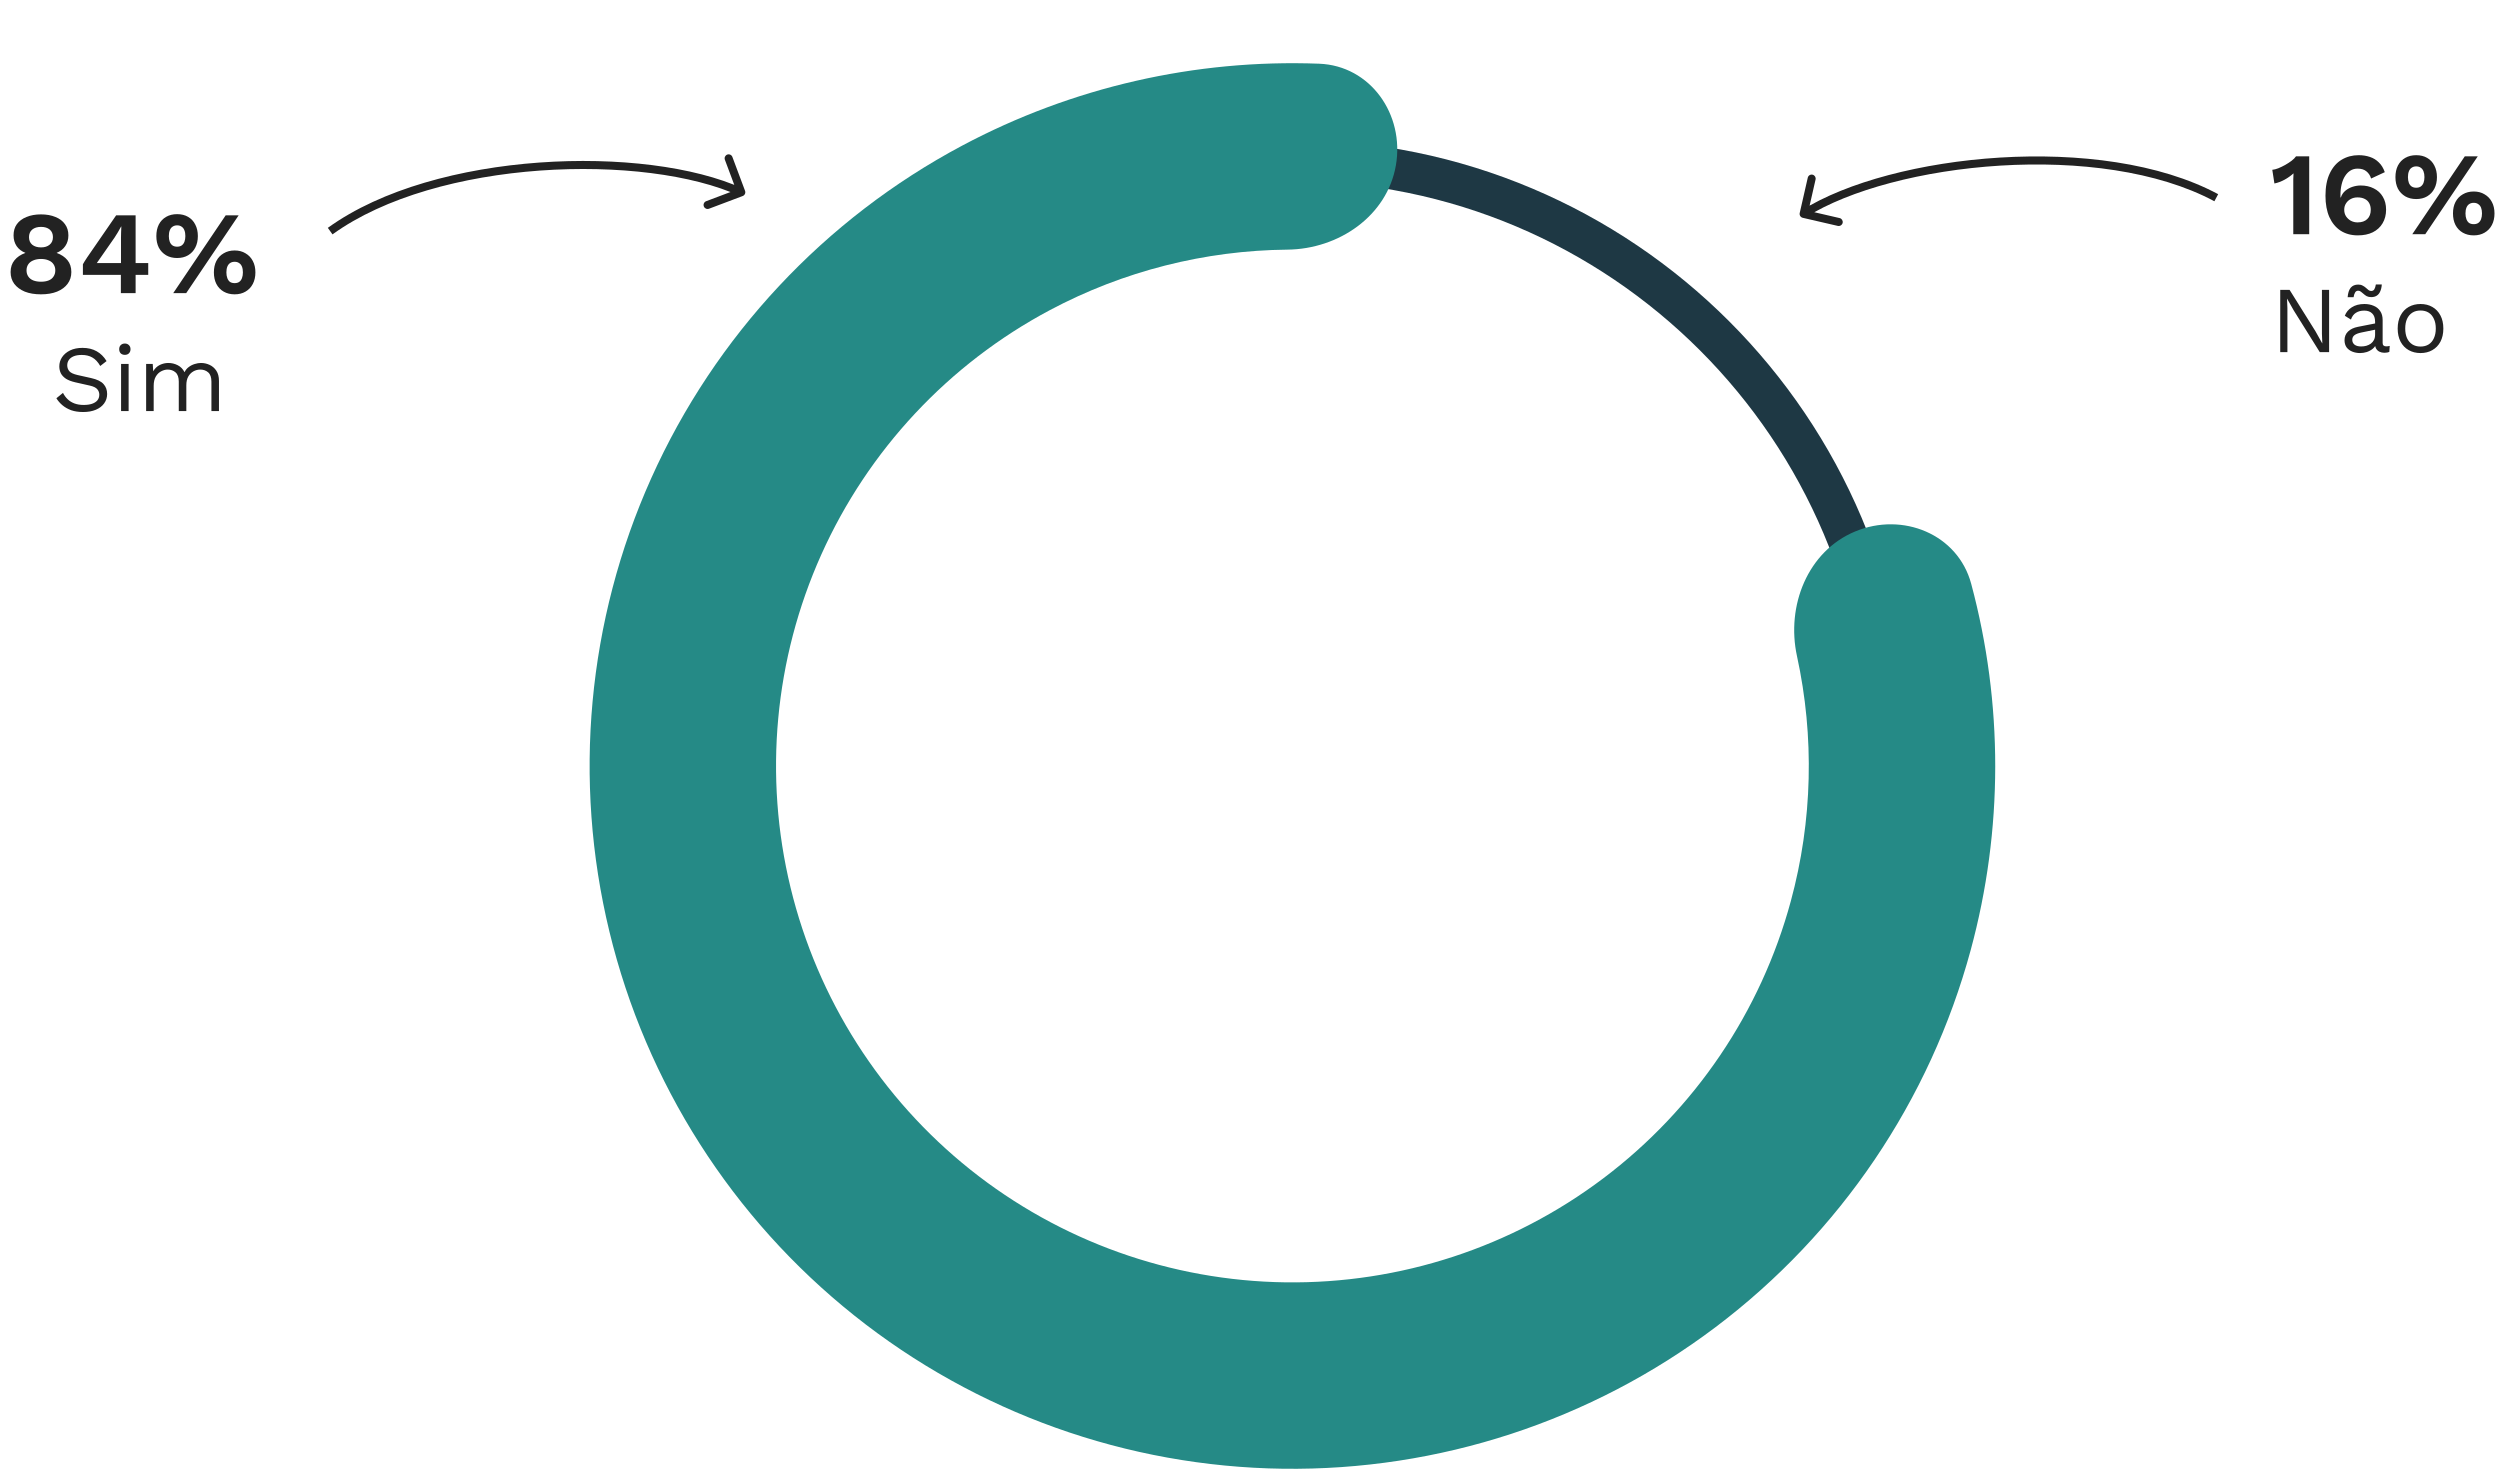 <svg width="424" height="250" viewBox="0 0 424 250" fill="none" xmlns="http://www.w3.org/2000/svg">
<path d="M324 128.719C324 186.709 276.99 233.719 219 233.719C161.01 233.719 114 186.709 114 128.719C114 70.729 161.01 23.719 219 23.719C276.99 23.719 324 70.729 324 128.719ZM120.986 128.719C120.986 182.851 164.868 226.733 219 226.733C273.132 226.733 317.014 182.851 317.014 128.719C317.014 74.587 273.132 30.704 219 30.704C164.868 30.704 120.986 74.587 120.986 128.719Z" fill="#1E3844"/>
<path d="M314.625 90.139C322.684 86.78 332.051 90.577 334.315 99.009C339.752 119.263 339.773 140.693 334.235 161.113C327.311 186.643 312.091 209.145 290.972 225.075C269.854 241.004 244.036 249.456 217.586 249.098C191.135 248.741 165.555 239.596 144.875 223.102C124.194 206.608 109.587 183.703 103.355 157.995C97.123 132.287 99.62 105.236 110.452 81.103C121.285 56.97 139.837 37.126 163.188 24.697C181.865 14.755 202.762 10.009 223.718 10.804C232.442 11.136 238.228 19.424 236.746 28.027C235.264 36.631 227.056 42.252 218.326 42.339C204.346 42.478 190.52 45.964 178.044 52.605C160.887 61.738 147.255 76.318 139.296 94.05C131.337 111.782 129.502 131.658 134.081 150.547C138.66 169.436 149.392 186.265 164.588 198.384C179.783 210.503 198.578 217.223 218.013 217.485C237.447 217.748 256.417 211.538 271.934 199.834C287.451 188.13 298.634 171.596 303.721 152.838C307.421 139.196 307.744 124.942 304.769 111.281C302.912 102.75 306.567 93.498 314.625 90.139Z" fill="#258A86"/>
<path d="M6.939 36.359C7.885 36.359 8.705 36.506 9.399 36.799C10.105 37.079 10.645 37.486 11.019 38.019C11.405 38.539 11.599 39.173 11.599 39.919C11.599 40.613 11.425 41.213 11.079 41.719C10.745 42.226 10.259 42.613 9.619 42.879V42.899C10.392 43.179 10.999 43.586 11.439 44.119C11.879 44.653 12.099 45.326 12.099 46.139C12.099 46.913 11.885 47.579 11.459 48.139C11.045 48.699 10.452 49.139 9.679 49.459C8.919 49.766 8.005 49.919 6.939 49.919C5.885 49.919 4.972 49.766 4.199 49.459C3.439 49.139 2.845 48.699 2.419 48.139C2.005 47.579 1.799 46.913 1.799 46.139C1.799 45.339 2.019 44.673 2.459 44.139C2.899 43.593 3.512 43.179 4.299 42.899V42.879C3.659 42.626 3.165 42.246 2.819 41.739C2.472 41.219 2.299 40.613 2.299 39.919C2.299 39.173 2.485 38.539 2.859 38.019C3.245 37.486 3.792 37.079 4.499 36.799C5.205 36.506 6.019 36.359 6.939 36.359ZM6.959 38.479C6.332 38.479 5.832 38.633 5.459 38.939C5.099 39.246 4.919 39.673 4.919 40.219C4.919 40.766 5.099 41.193 5.459 41.499C5.832 41.806 6.332 41.959 6.959 41.959C7.572 41.959 8.059 41.806 8.419 41.499C8.792 41.193 8.979 40.766 8.979 40.219C8.979 39.673 8.799 39.246 8.439 38.939C8.079 38.633 7.585 38.479 6.959 38.479ZM6.959 47.779C7.465 47.779 7.899 47.706 8.259 47.559C8.619 47.413 8.892 47.193 9.079 46.899C9.279 46.606 9.379 46.259 9.379 45.859C9.379 45.459 9.279 45.113 9.079 44.819C8.892 44.526 8.612 44.306 8.239 44.159C7.879 43.999 7.452 43.919 6.959 43.919C6.465 43.919 6.032 43.999 5.659 44.159C5.285 44.306 4.999 44.526 4.799 44.819C4.599 45.113 4.499 45.459 4.499 45.859C4.499 46.259 4.599 46.606 4.799 46.899C4.999 47.193 5.279 47.413 5.639 47.559C6.012 47.706 6.452 47.779 6.959 47.779ZM20.5 49.719V46.619H14.06V44.819C14.126 44.686 14.22 44.526 14.34 44.339C14.473 44.139 14.62 43.913 14.78 43.659L19.7 36.519H23V44.619H25.14V46.619H23V49.719H20.5ZM16.42 44.619H20.52V40.259C20.52 39.979 20.526 39.679 20.54 39.359C20.553 39.039 20.566 38.726 20.58 38.419H20.54C20.393 38.713 20.213 39.033 20 39.379C19.8 39.713 19.613 40.013 19.44 40.279L16.68 44.239C16.64 44.306 16.593 44.373 16.54 44.439C16.5 44.493 16.46 44.553 16.42 44.619ZM29.376 49.719L38.276 36.519H40.476L31.576 49.719H29.376ZM30.036 36.319C30.756 36.319 31.376 36.473 31.896 36.779C32.429 37.086 32.836 37.519 33.116 38.079C33.409 38.639 33.556 39.293 33.556 40.039C33.556 40.786 33.409 41.439 33.116 41.999C32.836 42.546 32.429 42.979 31.896 43.299C31.376 43.606 30.756 43.759 30.036 43.759C29.329 43.759 28.709 43.606 28.176 43.299C27.643 42.979 27.229 42.546 26.936 41.999C26.656 41.439 26.516 40.786 26.516 40.039C26.516 39.293 26.656 38.639 26.936 38.079C27.229 37.519 27.643 37.086 28.176 36.779C28.709 36.473 29.329 36.319 30.036 36.319ZM30.036 38.219C29.743 38.219 29.489 38.293 29.276 38.439C29.063 38.573 28.903 38.779 28.796 39.059C28.689 39.326 28.636 39.653 28.636 40.039C28.636 40.413 28.689 40.739 28.796 41.019C28.903 41.286 29.063 41.493 29.276 41.639C29.489 41.773 29.743 41.839 30.036 41.839C30.343 41.839 30.596 41.773 30.796 41.639C31.009 41.493 31.169 41.286 31.276 41.019C31.383 40.739 31.436 40.413 31.436 40.039C31.436 39.653 31.383 39.326 31.276 39.059C31.169 38.779 31.009 38.573 30.796 38.439C30.596 38.293 30.343 38.219 30.036 38.219ZM39.796 42.479C40.503 42.479 41.116 42.639 41.636 42.959C42.169 43.266 42.583 43.699 42.876 44.259C43.169 44.806 43.316 45.453 43.316 46.199C43.316 46.946 43.169 47.599 42.876 48.159C42.583 48.719 42.169 49.153 41.636 49.459C41.116 49.766 40.503 49.919 39.796 49.919C39.089 49.919 38.469 49.766 37.936 49.459C37.403 49.153 36.989 48.719 36.696 48.159C36.416 47.599 36.276 46.946 36.276 46.199C36.276 45.453 36.416 44.806 36.696 44.259C36.989 43.699 37.403 43.266 37.936 42.959C38.469 42.639 39.089 42.479 39.796 42.479ZM39.796 44.399C39.489 44.399 39.229 44.473 39.016 44.619C38.816 44.753 38.663 44.953 38.556 45.219C38.449 45.486 38.396 45.813 38.396 46.199C38.396 46.573 38.449 46.899 38.556 47.179C38.663 47.459 38.816 47.673 39.016 47.819C39.229 47.953 39.489 48.019 39.796 48.019C40.103 48.019 40.356 47.953 40.556 47.819C40.769 47.673 40.929 47.459 41.036 47.179C41.143 46.899 41.196 46.573 41.196 46.199C41.196 45.813 41.143 45.486 41.036 45.219C40.929 44.953 40.769 44.753 40.556 44.619C40.356 44.473 40.103 44.399 39.796 44.399ZM13.995 58.999C14.923 58.999 15.723 59.191 16.395 59.575C17.067 59.949 17.627 60.503 18.075 61.239L17.003 62.071C16.608 61.389 16.16 60.909 15.659 60.631C15.168 60.343 14.571 60.199 13.867 60.199C13.302 60.199 12.832 60.279 12.459 60.439C12.096 60.599 11.83 60.813 11.659 61.079C11.488 61.335 11.403 61.629 11.403 61.959C11.403 62.333 11.52 62.663 11.755 62.951C11.99 63.229 12.459 63.447 13.163 63.607L15.451 64.119C16.464 64.343 17.168 64.685 17.563 65.143C17.968 65.591 18.171 66.151 18.171 66.823C18.171 67.421 18 67.954 17.659 68.423C17.328 68.882 16.859 69.239 16.251 69.495C15.643 69.751 14.928 69.879 14.107 69.879C13.339 69.879 12.662 69.778 12.075 69.575C11.499 69.362 11.003 69.079 10.587 68.727C10.171 68.375 9.83 67.981 9.563 67.543L10.683 66.631C10.886 67.037 11.147 67.394 11.467 67.703C11.787 68.013 12.171 68.253 12.619 68.423C13.078 68.594 13.6 68.679 14.187 68.679C14.731 68.679 15.2 68.615 15.595 68.487C16 68.349 16.31 68.151 16.523 67.895C16.736 67.629 16.843 67.309 16.843 66.935C16.843 66.594 16.731 66.29 16.507 66.023C16.283 65.746 15.862 65.538 15.243 65.399L12.763 64.839C12.112 64.69 11.584 64.487 11.179 64.231C10.784 63.965 10.496 63.655 10.315 63.303C10.144 62.941 10.059 62.551 10.059 62.135C10.059 61.57 10.214 61.053 10.523 60.583C10.843 60.103 11.296 59.719 11.883 59.431C12.48 59.143 13.184 58.999 13.995 58.999ZM21.175 60.183C20.887 60.183 20.652 60.098 20.471 59.927C20.3 59.746 20.215 59.511 20.215 59.223C20.215 58.935 20.3 58.706 20.471 58.535C20.652 58.354 20.887 58.263 21.175 58.263C21.463 58.263 21.692 58.354 21.863 58.535C22.044 58.706 22.135 58.935 22.135 59.223C22.135 59.511 22.044 59.746 21.863 59.927C21.692 60.098 21.463 60.183 21.175 60.183ZM21.815 61.719V69.719H20.535V61.719H21.815ZM24.785 69.719V61.719H25.905L25.985 62.967C26.273 62.477 26.646 62.119 27.105 61.895C27.574 61.671 28.054 61.559 28.545 61.559C29.11 61.559 29.643 61.687 30.145 61.943C30.646 62.199 31.03 62.594 31.297 63.127C31.468 62.765 31.707 62.471 32.017 62.247C32.326 62.013 32.662 61.842 33.025 61.735C33.398 61.618 33.75 61.559 34.081 61.559C34.593 61.559 35.078 61.666 35.537 61.879C36.006 62.093 36.39 62.423 36.689 62.871C36.987 63.319 37.137 63.895 37.137 64.599V69.719H35.857V64.727C35.857 64.002 35.675 63.479 35.313 63.159C34.95 62.839 34.502 62.679 33.969 62.679C33.553 62.679 33.163 62.781 32.801 62.983C32.438 63.186 32.145 63.485 31.921 63.879C31.707 64.274 31.601 64.759 31.601 65.335V69.719H30.321V64.727C30.321 64.002 30.14 63.479 29.777 63.159C29.414 62.839 28.966 62.679 28.433 62.679C28.081 62.679 27.718 62.775 27.345 62.967C26.982 63.149 26.678 63.442 26.433 63.847C26.188 64.253 26.065 64.786 26.065 65.447V69.719H24.785Z" fill="#222222"/>
<path d="M126.361 32.366C126.493 32.719 126.315 33.112 125.964 33.244L120.244 35.401C119.893 35.533 119.501 35.354 119.369 35.002C119.237 34.649 119.415 34.256 119.766 34.123L124.851 32.206L122.941 27.097C122.809 26.744 122.986 26.351 123.337 26.219C123.688 26.087 124.08 26.265 124.212 26.618L126.361 32.366ZM55.599 38.643C64.741 32.039 78.258 28.521 91.473 27.568C104.686 26.614 117.746 28.215 126.006 31.985L125.445 33.227C117.471 29.587 104.665 27.984 91.571 28.928C78.478 29.873 65.247 33.355 56.392 39.751L55.599 38.643Z" fill="#222222"/>
<path d="M305.232 36.121C305.148 36.488 305.376 36.855 305.742 36.939L311.698 38.315C312.064 38.4 312.428 38.17 312.512 37.803C312.596 37.436 312.367 37.07 312.002 36.986L306.707 35.762L307.921 30.444C308.005 30.077 307.776 29.711 307.411 29.627C307.045 29.542 306.681 29.771 306.597 30.139L305.232 36.121ZM376.2 32.93C366.261 27.601 352.396 25.912 339.172 26.725C325.949 27.538 313.218 30.861 305.533 35.696L306.254 36.852C313.673 32.185 326.152 28.892 339.256 28.087C352.357 27.281 365.935 28.972 375.561 34.133L376.2 32.93Z" fill="#222222"/>
<path d="M388.94 39.719V31.359C388.94 31.052 388.94 30.739 388.94 30.419C388.953 30.085 388.967 29.745 388.98 29.399C388.527 29.812 388.02 30.172 387.46 30.479C386.9 30.785 386.327 30.999 385.74 31.119L385.38 28.799C385.687 28.772 386.027 28.685 386.4 28.539C386.787 28.379 387.173 28.192 387.56 27.979C387.96 27.752 388.32 27.519 388.64 27.279C388.973 27.025 389.227 26.772 389.4 26.519H391.64V39.719H388.94ZM400.02 26.319C400.727 26.319 401.367 26.419 401.94 26.619C402.514 26.805 403.014 27.112 403.44 27.539C403.88 27.952 404.22 28.505 404.46 29.199L402.14 30.279C401.98 29.759 401.714 29.352 401.34 29.059C400.98 28.752 400.48 28.599 399.84 28.599C399.387 28.599 398.98 28.712 398.62 28.939C398.274 29.152 397.974 29.459 397.72 29.859C397.467 30.245 397.274 30.719 397.14 31.279C397.007 31.825 396.94 32.432 396.94 33.099C396.94 33.139 396.94 33.185 396.94 33.239C396.94 33.279 396.94 33.345 396.94 33.439L397 33.519C397.147 33.052 397.4 32.665 397.76 32.359C398.134 32.052 398.547 31.825 399 31.679C399.467 31.532 399.927 31.459 400.38 31.459C401.22 31.459 401.96 31.625 402.6 31.959C403.254 32.279 403.76 32.745 404.12 33.359C404.494 33.972 404.68 34.705 404.68 35.559C404.68 36.439 404.48 37.212 404.08 37.879C403.694 38.532 403.14 39.039 402.42 39.399C401.714 39.745 400.867 39.919 399.88 39.919C398.76 39.919 397.787 39.652 396.96 39.119C396.147 38.585 395.514 37.819 395.06 36.819C394.62 35.819 394.4 34.612 394.4 33.199C394.4 31.665 394.647 30.392 395.14 29.379C395.634 28.352 396.307 27.585 397.16 27.079C398.014 26.572 398.967 26.319 400.02 26.319ZM399.84 33.479C399.4 33.479 399.014 33.572 398.68 33.759C398.347 33.932 398.08 34.179 397.88 34.499C397.68 34.805 397.58 35.165 397.58 35.579C397.58 35.992 397.68 36.359 397.88 36.679C398.094 36.999 398.367 37.252 398.7 37.439C399.047 37.625 399.427 37.719 399.84 37.719C400.547 37.719 401.094 37.532 401.48 37.159C401.88 36.785 402.08 36.259 402.08 35.579C402.08 35.152 401.994 34.779 401.82 34.459C401.647 34.139 401.394 33.899 401.06 33.739C400.727 33.565 400.32 33.479 399.84 33.479ZM409.126 39.719L418.026 26.519H420.226L411.326 39.719H409.126ZM409.786 26.319C410.506 26.319 411.126 26.472 411.646 26.779C412.179 27.085 412.586 27.519 412.866 28.079C413.159 28.639 413.306 29.292 413.306 30.039C413.306 30.785 413.159 31.439 412.866 31.999C412.586 32.545 412.179 32.979 411.646 33.299C411.126 33.605 410.506 33.759 409.786 33.759C409.079 33.759 408.459 33.605 407.926 33.299C407.393 32.979 406.979 32.545 406.686 31.999C406.406 31.439 406.266 30.785 406.266 30.039C406.266 29.292 406.406 28.639 406.686 28.079C406.979 27.519 407.393 27.085 407.926 26.779C408.459 26.472 409.079 26.319 409.786 26.319ZM409.786 28.219C409.493 28.219 409.239 28.292 409.026 28.439C408.813 28.572 408.653 28.779 408.546 29.059C408.439 29.325 408.386 29.652 408.386 30.039C408.386 30.412 408.439 30.739 408.546 31.019C408.653 31.285 408.813 31.492 409.026 31.639C409.239 31.772 409.493 31.839 409.786 31.839C410.093 31.839 410.346 31.772 410.546 31.639C410.759 31.492 410.919 31.285 411.026 31.019C411.133 30.739 411.186 30.412 411.186 30.039C411.186 29.652 411.133 29.325 411.026 29.059C410.919 28.779 410.759 28.572 410.546 28.439C410.346 28.292 410.093 28.219 409.786 28.219ZM419.546 32.479C420.253 32.479 420.866 32.639 421.386 32.959C421.919 33.265 422.333 33.699 422.626 34.259C422.919 34.805 423.066 35.452 423.066 36.199C423.066 36.945 422.919 37.599 422.626 38.159C422.333 38.719 421.919 39.152 421.386 39.459C420.866 39.765 420.253 39.919 419.546 39.919C418.839 39.919 418.219 39.765 417.686 39.459C417.153 39.152 416.739 38.719 416.446 38.159C416.166 37.599 416.026 36.945 416.026 36.199C416.026 35.452 416.166 34.805 416.446 34.259C416.739 33.699 417.153 33.265 417.686 32.959C418.219 32.639 418.839 32.479 419.546 32.479ZM419.546 34.399C419.239 34.399 418.979 34.472 418.766 34.619C418.566 34.752 418.413 34.952 418.306 35.219C418.199 35.485 418.146 35.812 418.146 36.199C418.146 36.572 418.199 36.899 418.306 37.179C418.413 37.459 418.566 37.672 418.766 37.819C418.979 37.952 419.239 38.019 419.546 38.019C419.853 38.019 420.106 37.952 420.306 37.819C420.519 37.672 420.679 37.459 420.786 37.179C420.893 36.899 420.946 36.572 420.946 36.199C420.946 35.812 420.893 35.485 420.786 35.219C420.679 34.952 420.519 34.752 420.306 34.619C420.106 34.472 419.853 34.399 419.546 34.399ZM395.016 49.159V59.719H393.432L389.016 52.647L387.896 50.663H387.88L387.944 52.263V59.719H386.728V49.159H388.312L392.712 56.199L393.848 58.231H393.864L393.8 56.615V49.159H395.016ZM402.816 54.551C402.816 53.953 402.656 53.495 402.336 53.175C402.016 52.844 401.563 52.679 400.976 52.679C400.422 52.679 399.952 52.801 399.568 53.047C399.184 53.281 398.902 53.665 398.72 54.199L397.68 53.559C397.894 52.961 398.288 52.481 398.864 52.119C399.44 51.745 400.155 51.559 401.008 51.559C401.584 51.559 402.107 51.66 402.576 51.863C403.046 52.055 403.414 52.353 403.68 52.759C403.958 53.153 404.096 53.665 404.096 54.295V58.167C404.096 58.551 404.299 58.743 404.704 58.743C404.907 58.743 405.104 58.716 405.296 58.663L405.232 59.671C405.019 59.777 404.742 59.831 404.4 59.831C404.091 59.831 403.814 59.772 403.568 59.655C403.323 59.537 403.131 59.361 402.992 59.127C402.854 58.881 402.784 58.577 402.784 58.215V58.055L403.104 58.103C402.976 58.519 402.758 58.86 402.448 59.127C402.139 59.383 401.792 59.575 401.408 59.703C401.024 59.82 400.646 59.879 400.272 59.879C399.803 59.879 399.366 59.799 398.96 59.639C398.555 59.479 398.23 59.239 397.984 58.919C397.75 58.588 397.632 58.183 397.632 57.703C397.632 57.105 397.83 56.615 398.224 56.231C398.63 55.836 399.19 55.569 399.904 55.431L403.072 54.807V55.863L400.496 56.391C399.974 56.497 399.584 56.647 399.328 56.839C399.072 57.031 398.944 57.297 398.944 57.639C398.944 57.969 399.072 58.241 399.328 58.455C399.595 58.657 399.968 58.759 400.448 58.759C400.758 58.759 401.051 58.721 401.328 58.647C401.616 58.561 401.872 58.439 402.096 58.279C402.32 58.108 402.496 57.9 402.624 57.655C402.752 57.399 402.816 57.1 402.816 56.759V54.551ZM403.952 48.247C403.92 48.716 403.83 49.111 403.68 49.431C403.542 49.751 403.344 49.991 403.088 50.151C402.843 50.311 402.534 50.391 402.16 50.391C401.862 50.391 401.606 50.337 401.392 50.231C401.19 50.113 401.014 49.985 400.864 49.847C400.715 49.708 400.566 49.585 400.416 49.479C400.278 49.361 400.123 49.303 399.952 49.303C399.718 49.303 399.542 49.404 399.424 49.607C399.307 49.799 399.222 50.065 399.168 50.407H398.16C398.214 49.703 398.384 49.169 398.672 48.807C398.971 48.444 399.403 48.263 399.968 48.263C400.256 48.263 400.502 48.321 400.704 48.439C400.918 48.545 401.099 48.668 401.248 48.807C401.408 48.945 401.558 49.073 401.696 49.191C401.835 49.297 401.984 49.351 402.144 49.351C402.39 49.351 402.571 49.255 402.688 49.063C402.806 48.86 402.891 48.588 402.944 48.247H403.952ZM410.519 51.559C411.276 51.559 411.943 51.724 412.519 52.055C413.105 52.385 413.564 52.865 413.895 53.495C414.225 54.113 414.391 54.855 414.391 55.719C414.391 56.583 414.225 57.329 413.895 57.959C413.564 58.577 413.105 59.052 412.519 59.383C411.943 59.713 411.276 59.879 410.519 59.879C409.772 59.879 409.105 59.713 408.519 59.383C407.932 59.052 407.473 58.577 407.143 57.959C406.812 57.329 406.647 56.583 406.647 55.719C406.647 54.855 406.812 54.113 407.143 53.495C407.473 52.865 407.932 52.385 408.519 52.055C409.105 51.724 409.772 51.559 410.519 51.559ZM410.519 52.663C409.975 52.663 409.511 52.785 409.127 53.031C408.743 53.276 408.444 53.628 408.231 54.087C408.028 54.535 407.927 55.079 407.927 55.719C407.927 56.348 408.028 56.892 408.231 57.351C408.444 57.809 408.743 58.161 409.127 58.407C409.511 58.652 409.975 58.775 410.519 58.775C411.063 58.775 411.527 58.652 411.911 58.407C412.295 58.161 412.588 57.809 412.791 57.351C413.004 56.892 413.111 56.348 413.111 55.719C413.111 55.079 413.004 54.535 412.791 54.087C412.588 53.628 412.295 53.276 411.911 53.031C411.527 52.785 411.063 52.663 410.519 52.663Z" fill="#222222"/>
</svg>
